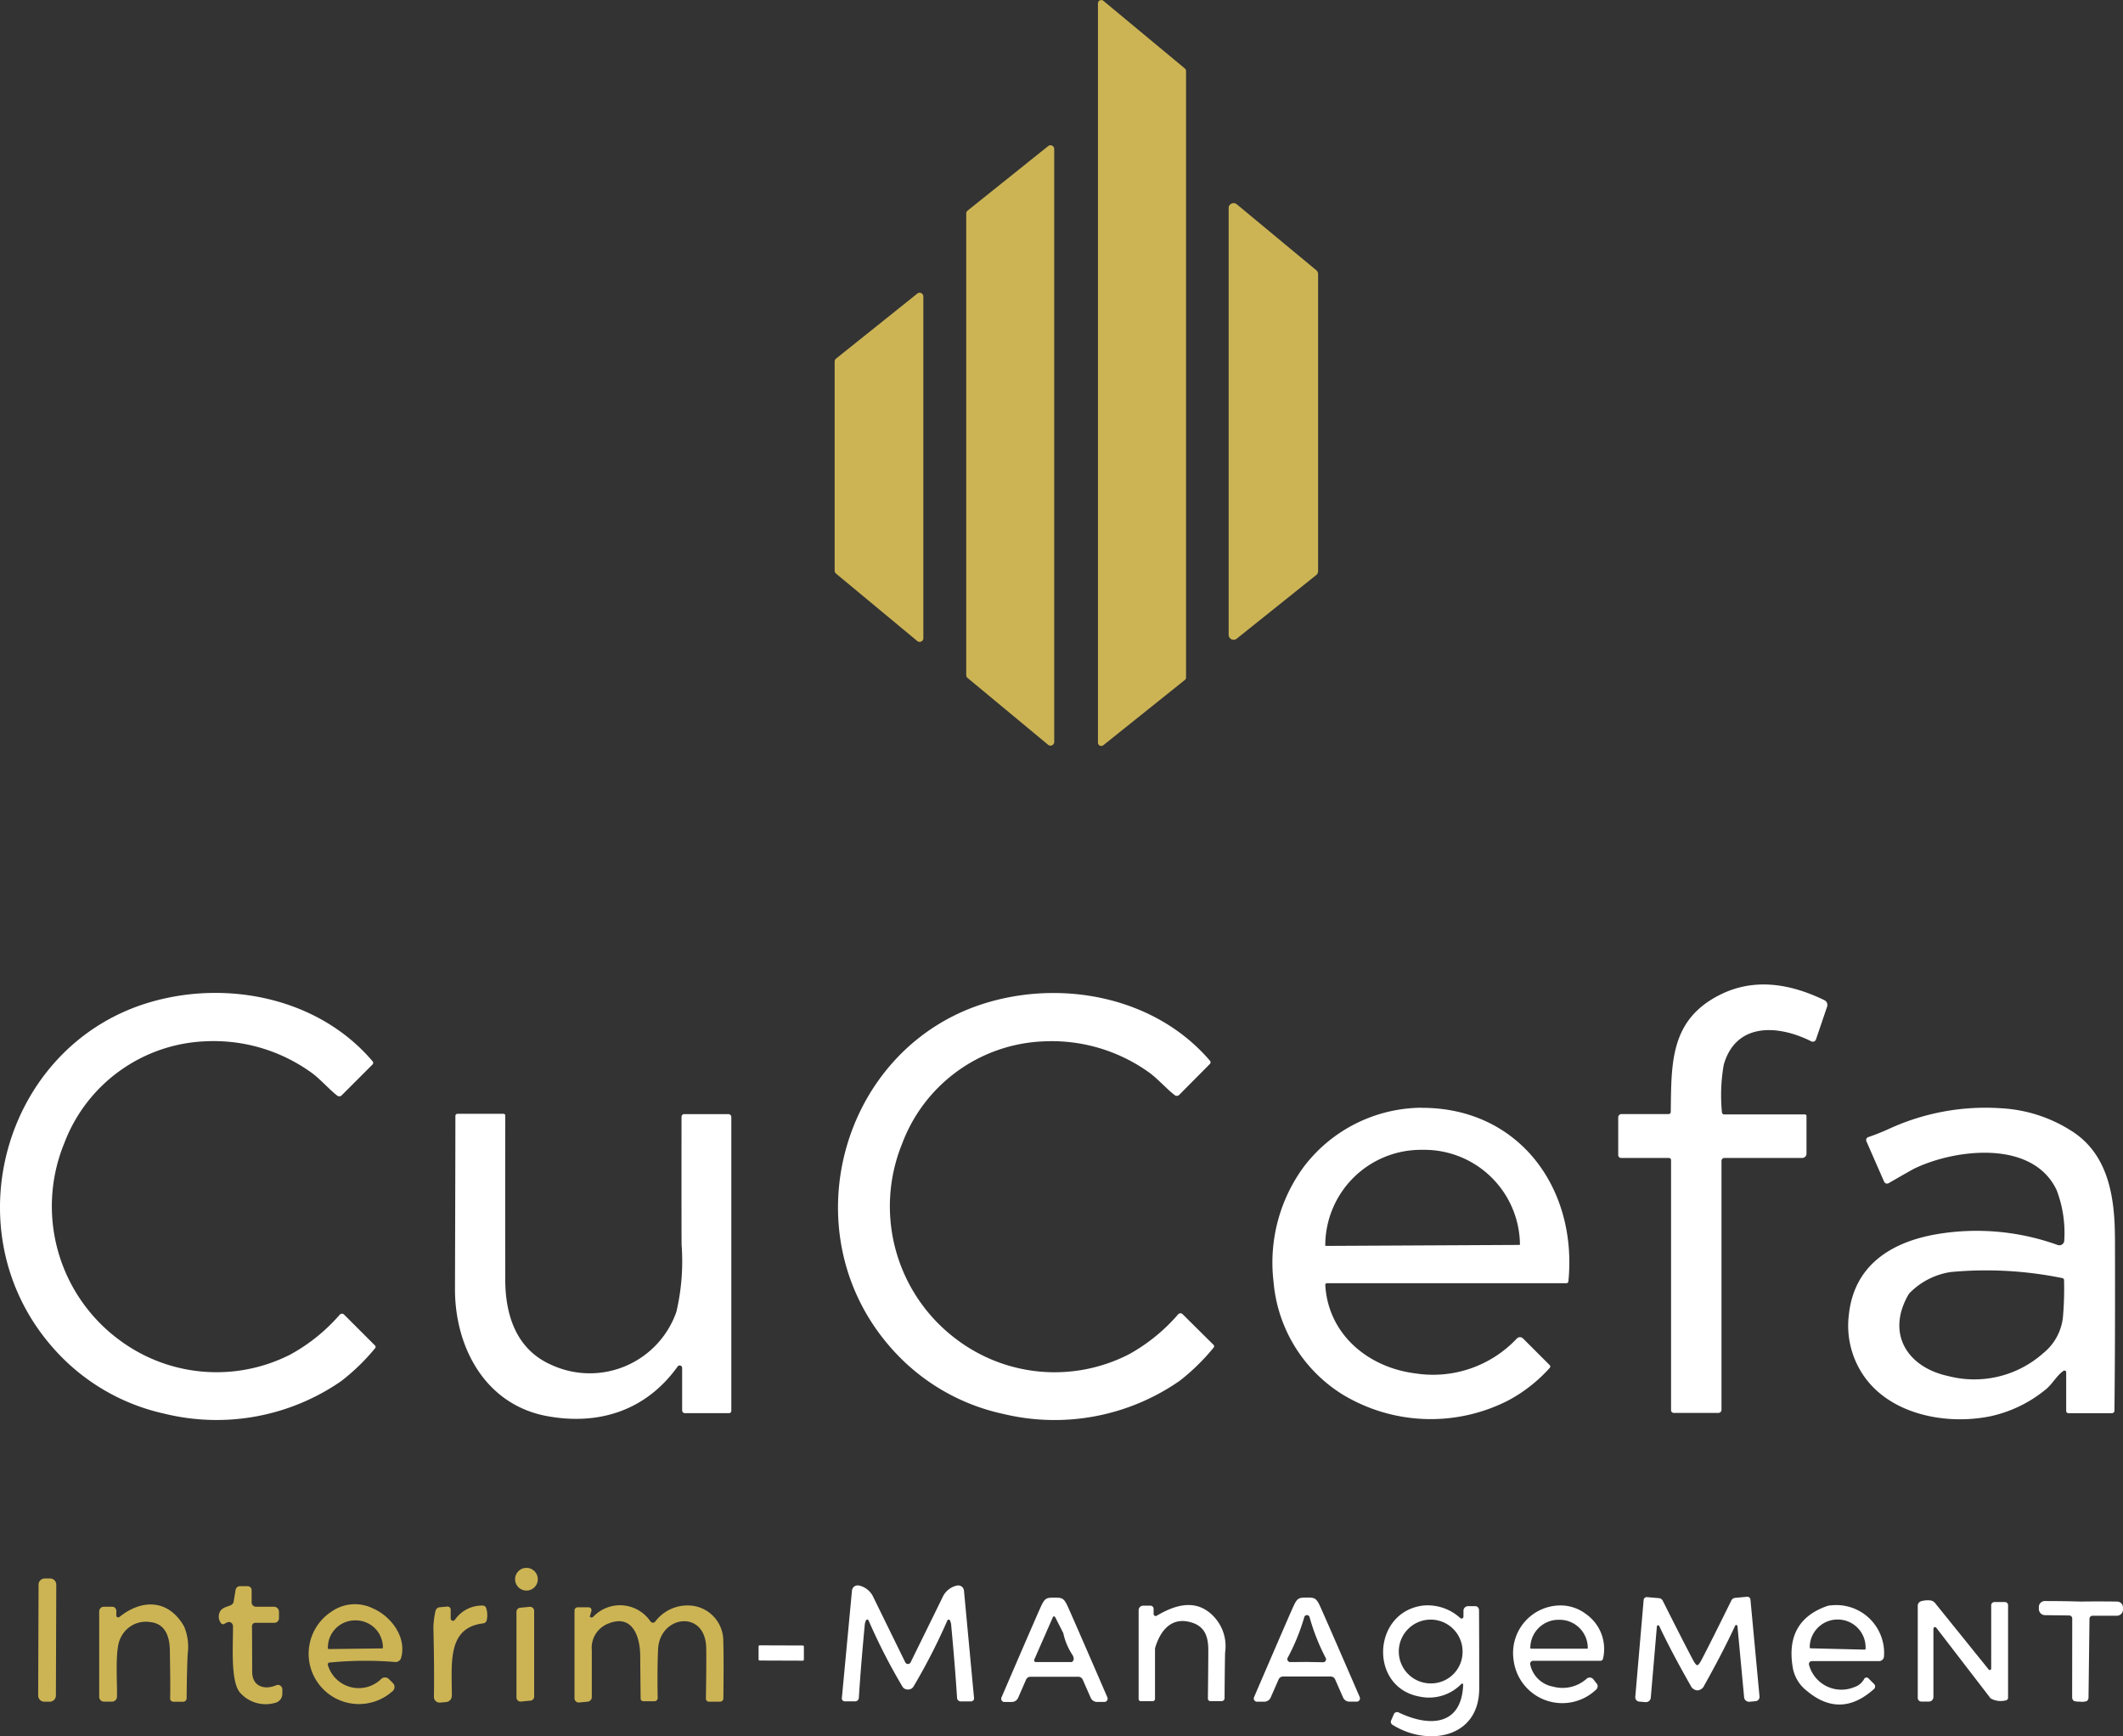 <?xml version="1.0" encoding="UTF-8"?>
<svg xmlns="http://www.w3.org/2000/svg" xmlns:xlink="http://www.w3.org/1999/xlink" id="Gruppe_67" data-name="Gruppe 67" width="171.563" height="140.29" viewBox="0 0 171.563 140.29">
  <rect x="0" y="0" width="171.563" height="140.29" fill="#333333" stroke="none"/>
  <defs>
    <clipPath id="clip-path">
      <rect id="Rechteck_5" data-name="Rechteck 5" width="171.563" height="140.29" fill="#ccb455"></rect>
    </clipPath>
  </defs>
  <g id="Gruppe_1" data-name="Gruppe 1" clip-path="url(#clip-path)">
    <path id="Pfad_1" data-name="Pfad 1" d="M411.586,251.686h-6.514a.185.185,0,0,1-.185-.172,14.266,14.266,0,0,1,.148-3.846c.956-3.348,4.258-3.295,7.075-1.887a.269.269,0,0,0,.362-.118.261.261,0,0,0,.014-.034l.9-2.648a.43.43,0,0,0-.221-.528c-2.721-1.316-5.646-1.84-8.453-.425-4.03,2.032-3.905,5.524-3.961,9.456a.172.172,0,0,1-.172.172h-3.806a.269.269,0,0,0-.267.27v3.038a.239.239,0,0,0,.237.241h3.865a.168.168,0,0,1,.168.168v20.211a.221.221,0,0,0,.221.221H404.6a.252.252,0,0,0,.251-.254V255.436a.236.236,0,0,1,.237-.234h6.29a.343.343,0,0,0,.343-.343v-3.041a.132.132,0,0,0-.132-.132" transform="translate(-265.735 -161.64)" fill="#fff"></path>
    <path id="Pfad_2" data-name="Pfad 2" d="M30.31,271.746l-2.5-2.5a.247.247,0,0,0-.35,0l-.01.01a14.473,14.473,0,0,1-3.991,3.216A13.15,13.15,0,0,1,9.68,271.32,13.429,13.429,0,0,1,5.2,255.38a12.75,12.75,0,0,1,11.464-8.222,13.5,13.5,0,0,1,8.417,2.474c.716.485,1.517,1.418,2.173,1.919a.271.271,0,0,0,.356-.023l2.493-2.493a.188.188,0,0,0,.01-.254c-4.288-5.059-11.567-6.586-17.8-4.832C.356,247.306-4.06,262.537,4.327,271.976a16.751,16.751,0,0,0,8.961,5.274,17.709,17.709,0,0,0,14.281-2.629,16.955,16.955,0,0,0,2.747-2.665.155.155,0,0,0-.007-.211" transform="translate(0 -163.023)" fill="#fff"></path>
    <path id="Pfad_3" data-name="Pfad 3" d="M235.685,271.706l-2.507-2.483a.247.247,0,0,0-.35,0l-.009.01a14.484,14.484,0,0,1-3.978,3.232,13.151,13.151,0,0,1-13.786-1.1,13.423,13.423,0,0,1-4.542-15.917,12.742,12.742,0,0,1,11.428-8.268,13.484,13.484,0,0,1,8.423,2.437c.719.482,1.524,1.412,2.183,1.91a.271.271,0,0,0,.356-.023l2.481-2.5a.189.189,0,0,0,.01-.254c-4.307-5.043-11.593-6.537-17.82-4.759-11.939,3.407-16.293,18.654-7.87,28.057a16.749,16.749,0,0,0,8.984,5.234,17.7,17.7,0,0,0,14.267-2.685,17.076,17.076,0,0,0,2.734-2.678.156.156,0,0,0-.006-.211" transform="translate(-137.611 -163.036)" fill="#fff"></path>
    <path id="Pfad_4" data-name="Pfad 4" d="M115.418,272.869h-3.737a.17.17,0,0,0-.168.172q0,2.388-.033,13.971c-.013,4.713,2.441,9.363,7.444,10.284,4.205.772,8-.458,10.544-4a.2.2,0,0,1,.369.119v3.42a.223.223,0,0,0,.224.221h3.565a.183.183,0,0,0,.185-.181v-23.74a.239.239,0,0,0-.237-.241h-3.569a.218.218,0,0,0-.218.218q-.006,9.67.007,10.356a17.9,17.9,0,0,1-.422,5.4,7.411,7.411,0,0,1-10.1,4.288c-2.79-1.22-3.724-3.938-3.73-6.883q-.01-6.415,0-13.275a.125.125,0,0,0-.125-.125" transform="translate(-74.712 -182.873)" fill="#fff"></path>
    <path id="Pfad_5" data-name="Pfad 5" d="M474.409,281.835c-.013-3.334-.584-6.738-3.542-8.578a11.7,11.7,0,0,0-5.607-1.807,18.666,18.666,0,0,0-9.109,1.662,17.282,17.282,0,0,1-1.675.666l-.018.007a.251.251,0,0,0-.131.329l1.431,3.265.012.023a.257.257,0,0,0,.351.1q1.966-1.134,2.117-1.2c3.295-1.57,9.515-2.332,11.458,1.748a9.671,9.671,0,0,1,.62,4.073.39.39,0,0,1-.021.13.4.4,0,0,1-.5.246,19.323,19.323,0,0,0-9.739-.884c-3.776.637-6.718,2.553-7.144,6.494a7.15,7.15,0,0,0,1.039,4.713c2.117,3.367,6.8,4.268,10.452,3.5a10.542,10.542,0,0,0,4.433-2.17c.508-.406.884-1.125,1.418-1.487a.139.139,0,0,1,.218.115v3.13a.175.175,0,0,0,.175.175h3.529a.2.2,0,0,0,.195-.191q.066-5.913.043-14.047m-4.2,6.431a4.306,4.306,0,0,1-1.593,2.955,8.381,8.381,0,0,1-7.691,1.85c-3.255-.7-4.993-3.364-3.255-6.494a1.156,1.156,0,0,1,.257-.323,5.886,5.886,0,0,1,3.212-1.586,30.75,30.75,0,0,1,9.02.491.165.165,0,0,1,.135.162,26.129,26.129,0,0,1-.086,2.945" transform="translate(-303.5 -181.899)" fill="#fff"></path>
    <path id="Pfad_6" data-name="Pfad 6" d="M323.852,271.379a12.066,12.066,0,0,0-9.482,4.753,13.068,13.068,0,0,0-2.46,9.294,11.9,11.9,0,0,0,5.541,9.1,13.76,13.76,0,0,0,13.423.508,12.285,12.285,0,0,0,3.354-2.632.16.16,0,0,0,0-.224l-2.16-2.16,0,0a.35.35,0,0,0-.494.007,9.286,9.286,0,0,1-8.219,2.817c-3.8-.478-7.035-3.15-7.263-7.144v-.007a.132.132,0,0,1,.132-.132h19.347a.17.17,0,0,0,.168-.152c.742-7.556-4.03-14.047-11.88-14.02m7.949,11.063a.05.05,0,0,1-.016.008s-.009.007-.015.007h0l-15.64.079a.046.046,0,0,1-.046-.046v-.046a7.734,7.734,0,0,1,7.793-7.671h.066a7.735,7.735,0,0,1,7.873,7.589v.049c0,.006,0,.01-.006.015a.042.042,0,0,1-.007.016" transform="translate(-208.994 -181.874)" fill="#fff"></path>
    <path id="Pfad_7" data-name="Pfad 7" d="M211.608,396.813a.5.5,0,0,0,.458-.251,48.477,48.477,0,0,0,2.728-5.323.115.115,0,0,1,.208-.013,1.073,1.073,0,0,1,.106.419q.3,3.183.472,5.851a.293.293,0,0,0,.294.277h.841a.238.238,0,0,0,.238-.236c0-.007,0-.014,0-.021l-.815-8.691a.466.466,0,0,0-.509-.42.453.453,0,0,0-.078.014,1.659,1.659,0,0,0-1.135.923q-.1.214-2.573,5.241a.245.245,0,0,1-.465,0q-2.467-5.03-2.569-5.244a1.659,1.659,0,0,0-1.135-.923.467.467,0,0,0-.573.328.439.439,0,0,0-.014.077l-.818,8.691a.238.238,0,0,0,.217.257h.861a.293.293,0,0,0,.294-.277q.172-2.668.475-5.851a1.074,1.074,0,0,1,.106-.419.116.116,0,0,1,.208.013,47.631,47.631,0,0,0,2.724,5.323.492.492,0,0,0,.455.254" transform="translate(-138.238 -260.3)" fill="#fff"></path>
    <path id="Pfad_8" data-name="Pfad 8" d="M405.7,398.745a.653.653,0,0,0,.554-.409q1.493-2.662,2.486-4.805a.1.1,0,0,1,.195.033l.537,5.735a.4.4,0,0,0,.432.363h0l.495-.046a.35.35,0,0,0,.317-.38v0l-.732-7.83a.251.251,0,0,0-.272-.228h-.006l-.959.089a.385.385,0,0,0-.307.211q-1.53,3.107-2.384,4.753-.247.475-.37.475t-.372-.472q-.865-1.639-2.418-4.736a.385.385,0,0,0-.31-.208l-.96-.082a.25.25,0,0,0-.273.226v0l-.676,7.833a.349.349,0,0,0,.314.382H401l.495.043a.4.4,0,0,0,.435-.36v-.006l.492-5.742a.1.1,0,0,1,.195-.033q1.009,2.137,2.523,4.786a.657.657,0,0,0,.561.406" transform="translate(-268.527 -262.159)" fill="#fff"></path>
    <path id="Pfad_9" data-name="Pfad 9" d="M471.371,394.262l4.376,5.689a.078.078,0,0,0,.026.026,1.643,1.643,0,0,0,1.227.155.211.211,0,0,0,.175-.208v-7.483a.251.251,0,0,0-.251-.251h-.854a.257.257,0,0,0-.258.257v5.125a.115.115,0,0,1-.2.073l-4.337-5.376a.586.586,0,0,0-.409-.214,1.944,1.944,0,0,0-.689.059.389.389,0,0,0-.3.379v7.444a.292.292,0,0,0,.29.294h.61a.366.366,0,0,0,.366-.366v-5.524a.132.132,0,0,1,.234-.079" transform="translate(-314.9 -262.743)" fill="#fff"></path>
    <path id="Pfad_10" data-name="Pfad 10" d="M502.9,400.379a1.306,1.306,0,0,0,.528-.049.374.374,0,0,0,.139-.28l.079-6.375a.244.244,0,0,1,.244-.241h1.969a.5.5,0,0,0,.495-.5v-.165a.48.48,0,0,0-.472-.481q-1.563-.023-2.925,0-1.362-.043-2.925-.043a.48.48,0,0,0-.478.475l0,.165a.5.5,0,0,0,.488.5l1.969.026a.244.244,0,0,1,.241.244l-.007,6.375a.375.375,0,0,0,.132.284,1.356,1.356,0,0,0,.528.056" transform="translate(-334.791 -262.88)" fill="#fff"></path>
    <path id="Pfad_11" data-name="Pfad 11" d="M280.2,393.929v-.412a.257.257,0,0,0-.257-.257h-.587a.366.366,0,0,0-.366.366V400.8a.178.178,0,0,0,.178.178h.96a.186.186,0,0,0,.185-.188v-4a.6.6,0,0,1,.026-.175c.445-1.428,1.365-2.483,2.942-1.992,1.055.33,1.339,1.128,1.339,2.226q0,1.049-.033,3.922a.193.193,0,0,0,.188.2h.927a.231.231,0,0,0,.231-.231q.016-2.345.043-3.687a3.487,3.487,0,0,0-1.362-3.315c-1.28-.947-2.767-.491-4.166.336a.165.165,0,0,1-.225-.06.167.167,0,0,1-.022-.081" transform="translate(-186.975 -263.521)" fill="#fff"></path>
    <path id="Pfad_12" data-name="Pfad 12" d="M346.631,393.639a.3.3,0,0,0-.3-.3h-.577a.373.373,0,0,0-.373.373v.472a.155.155,0,0,1-.254.122,3.9,3.9,0,0,0-3.028-1.013c-4.113.528-4.37,6.652-.221,7.361a3.64,3.64,0,0,0,3.341-1.036.083.083,0,0,1,.138.063c-.125,3.381-2.787,3.417-5.218,2.246a.286.286,0,0,0-.382.132l0,.01-.224.511a.273.273,0,0,0,.106.34c2.794,1.768,7.012,1.138,7.015-2.932q0-4.017-.016-6.349m-3.922,5.942a2.577,2.577,0,1,1,2.592-2.5,2.547,2.547,0,0,1-2.592,2.5" transform="translate(-227.116 -263.561)" fill="#fff"></path>
    <path id="Pfad_13" data-name="Pfad 13" d="M376.7,394.008a3.4,3.4,0,0,0-2.187-.7,3.841,3.841,0,0,0-3.671,4.41,3.963,3.963,0,0,0,6.656,2.4.356.356,0,0,0,.06-.5l0,0-.274-.346a.373.373,0,0,0-.524-.057l-.023.02a2.913,2.913,0,0,1-2.7.633,2.3,2.3,0,0,1-1.847-1.771.244.244,0,0,1,.16-.306.256.256,0,0,1,.074-.011h5.432a.221.221,0,0,0,.218-.191,3.447,3.447,0,0,0-1.365-3.575m.129,2.734a.053.053,0,0,1-.053.053h-4.538a.053.053,0,0,1-.053-.053v-.036a2.276,2.276,0,0,1,2.305-2.246h.033a2.276,2.276,0,0,1,2.305,2.246Z" transform="translate(-248.526 -263.586)" fill="#fff"></path>
    <path id="Pfad_14" data-name="Pfad 14" d="M253.9,399.463q-2.968-6.853-3.245-7.434c-.29-.61-.455-.62-1.042-.62s-.749.013-1.039.623q-.277.58-3.232,7.441a.261.261,0,0,0,.136.344.276.276,0,0,0,.108.022l.59,0a.566.566,0,0,0,.514-.34l.64-1.468a.391.391,0,0,1,.356-.231q.178,0,1.933,0t1.933,0a.391.391,0,0,1,.356.231l.643,1.464a.566.566,0,0,0,.518.34h.59a.264.264,0,0,0,.263-.263.259.259,0,0,0-.022-.1m-2.827-2.892a.118.118,0,0,1-.079.03h-2.879a.138.138,0,0,1-.054-.011.135.135,0,0,1-.072-.177l1.507-3.433a.1.1,0,0,1,.185-.007l.64,1.257a.236.236,0,0,1,.026.076,5.138,5.138,0,0,0,.726,1.712q.214.36,0,.554" transform="translate(-164.412 -262.317)" fill="#fff"></path>
    <path id="Pfad_15" data-name="Pfad 15" d="M315.763,399.423q-2.965-6.837-3.242-7.418c-.29-.607-.455-.617-1.039-.617s-.749.013-1.036.62q-.277.58-3.222,7.427a.261.261,0,0,0,.241.366l.59,0a.565.565,0,0,0,.514-.34l.64-1.461a.391.391,0,0,1,.353-.234l1.929,0,1.929,0a.391.391,0,0,1,.356.234l.64,1.461a.564.564,0,0,0,.518.336h.59a.261.261,0,0,0,.26-.261.266.266,0,0,0-.022-.1m-2.955-2.823q-1.266-.02-1.329-.023l-1.329.01a.237.237,0,0,1-.109-.027.234.234,0,0,1-.1-.316,16.888,16.888,0,0,0,1.346-3.3.217.217,0,0,1,.211-.152.226.226,0,0,1,.211.152,16.769,16.769,0,0,0,1.309,3.315.234.234,0,0,1-.211.34" transform="translate(-205.882 -262.303)" fill="#fff"></path>
    <path id="Pfad_16" data-name="Pfad 16" d="M445.167,399.181l.465.465a.277.277,0,0,1,0,.392l-.008.007q-2.7,2.428-5.412.165a3.047,3.047,0,0,1-1.131-1.771q-.716-3.852,2.714-5.082a1.119,1.119,0,0,1,.336-.066,3.868,3.868,0,0,1,4.3,4.119.4.4,0,0,1-.4.383H440.6a.238.238,0,0,0-.237.238.242.242,0,0,0,.016.085,2.707,2.707,0,0,0,3.628,1.788,1.391,1.391,0,0,0,.828-.683.215.215,0,0,1,.3-.07.221.221,0,0,1,.038.03m-4.673-2.421,4.367.106a.073.073,0,0,0,.076-.069v-.063a2.248,2.248,0,0,0-2.2-2.3h0a2.248,2.248,0,0,0-2.312,2.182v.064A.073.073,0,0,0,440.494,396.76Z" transform="translate(-294.182 -263.575)" fill="#fff"></path>
    <path id="Pfad_17" data-name="Pfad 17" d="M185.948,403.091l3.483.012a.089.089,0,0,1,.089.089l0,1.049a.089.089,0,0,1-.089.089l-3.483-.012a.089.089,0,0,1-.089-.089l0-1.049a.089.089,0,0,1,.089-.089" transform="translate(-124.557 -270.146)" fill="#fff"></path>
    <path id="Pfad_18" data-name="Pfad 18" d="M127.127,384.109a.917.917,0,1,1-.917.917.917.917,0,0,1,.917-.917" transform="translate(-84.584 -257.424)" fill="#ccb455"></path>
    <path id="Pfad_19" data-name="Pfad 19" d="M9.887,386.707l.429,0a.5.5,0,0,1,.5.5l-.031,8.958a.5.5,0,0,1-.5.5H9.853a.5.5,0,0,1-.5-.5l.031-8.958a.5.5,0,0,1,.5-.5" transform="translate(-6.268 -259.166)" fill="#ccb455"></path>
    <path id="Pfad_20" data-name="Pfad 20" d="M58.06,390.258a.411.411,0,0,1,.412.409v.518a.373.373,0,0,1-.373.373H56.56a.27.27,0,0,0-.27.27v0q.01.772.016,3.707c0,1.148.983,1.481,1.936,1.069a.36.36,0,0,1,.5.33v.353a.762.762,0,0,1-.633.752,2.759,2.759,0,0,1-2.81-.867c-.768-.95-.524-3.954-.544-5.336a.358.358,0,0,0-.2-.317q-.172-.086-.491.122a.206.206,0,0,1-.284-.063l-.009-.016a.857.857,0,0,1-.023-.983c.234-.3.571-.31.864-.465a.391.391,0,0,0,.2-.284l.152-.93a.356.356,0,0,1,.353-.3h.627a.317.317,0,0,1,.317.317v.986a.355.355,0,0,0,.353.356Z" transform="translate(-35.926 -260.434)" fill="#ccb455"></path>
    <path id="Pfad_21" data-name="Pfad 21" d="M25.939,394.091c1.887-1.517,4.02-1.385,5.234.775a4.251,4.251,0,0,1,.287,2.193q-.066,1.233-.086,3.6a.282.282,0,0,1-.284.277H30.3a.259.259,0,0,1-.261-.257.14.14,0,0,1,0-.02q.033-.57-.02-3.856c-.016-1.171-.389-2.17-1.573-2.3a2.242,2.242,0,0,0-2.434,1.336c-.455.9-.231,3.621-.267,4.7a.4.4,0,0,1-.4.389h-.653a.382.382,0,0,1-.383-.383v-6.91a.373.373,0,0,1,.373-.373h.679a.33.33,0,0,1,.33.33v.379a.152.152,0,0,0,.247.119" transform="translate(-16.292 -263.436)" fill="#ccb455"></path>
    <path id="Pfad_22" data-name="Pfad 22" d="M77.273,397.737a.143.143,0,0,0-.127.156c0,.007,0,.015,0,.022a2.6,2.6,0,0,0,4.33,1.135.442.442,0,0,1,.607.02l.327.327a.441.441,0,0,1,0,.623l-.022.02a4.063,4.063,0,1,1-4.97-6.4,3.292,3.292,0,0,1,3.364-.284c1.471.63,2.761,2.328,2.289,4a.462.462,0,0,1-.482.336,29.488,29.488,0,0,0-5.323.046m-.046-1.092,4.314-.053a.066.066,0,0,0,.066-.066v-.043a2.191,2.191,0,0,0-2.229-2.154h-.04a2.192,2.192,0,0,0-2.177,2.206v.043A.066.066,0,0,0,77.227,396.645Z" transform="translate(-50.657 -263.401)" fill="#ccb455"></path>
    <path id="Pfad_23" data-name="Pfad 23" d="M107.669,400.646a.5.5,0,0,1-.449.491l-.495.046a.463.463,0,0,1-.5-.42.385.385,0,0,1,0-.048q.036-2.193-.043-5.584a6.723,6.723,0,0,1,.168-1.342.386.386,0,0,1,.343-.31l.61-.056a.253.253,0,0,1,.276.227c0,.008,0,.016,0,.024v.712a.188.188,0,0,0,.327.125,2.658,2.658,0,0,1,2.279-1.168.28.28,0,0,1,.261.2,1.882,1.882,0,0,1,.04,1,.33.33,0,0,1-.277.237c-2.919.353-2.54,3.193-2.536,5.858" transform="translate(-71.158 -263.612)" fill="#ccb455"></path>
    <path id="Pfad_24" data-name="Pfad 24" d="M142.3,394.208a2.976,2.976,0,0,1,4.611.366.241.241,0,0,0,.386.036,3.261,3.261,0,0,1,3.031-1.286,2.854,2.854,0,0,1,2.477,2.843q.046,1.349.007,4.644a.264.264,0,0,1-.264.261h-.907a.241.241,0,0,1-.241-.241v0q.046-2.9.026-4.083c-.053-3.16-3.757-2.658-3.889.079q-.076,1.537-.033,3.945a.264.264,0,0,1-.261.267h-.9a.217.217,0,0,1-.218-.214q-.02-1.919-.033-3.476c-.016-1.662-.7-3.371-2.6-2.579a2.094,2.094,0,0,0-1.313,2.137q0,2.064,0,3.8a.371.371,0,0,1-.336.366l-.686.066a.345.345,0,0,1-.375-.312c0-.01,0-.021,0-.031V393.7a.251.251,0,0,1,.251-.251h.894a.23.23,0,0,1,.231.231.235.235,0,0,1-.01.066q-.135.449-.132.452a.186.186,0,0,0,.262.027l.015-.014" transform="translate(-94.355 -263.576)" fill="#ccb455"></path>
    <path id="Pfad_25" data-name="Pfad 25" d="M127.672,401.229l-.768.073a.333.333,0,0,1-.361-.3c0-.01,0-.021,0-.031v-6.92a.333.333,0,0,1,.3-.33l.768-.073a.333.333,0,0,1,.361.3c0,.01,0,.021,0,.031V400.9a.334.334,0,0,1-.3.333" transform="translate(-84.806 -263.815)" fill="#ccb455"></path>
    <path id="Pfad_26" data-name="Pfad 26" d="M276.035,54.947l-6.58,5.267A.267.267,0,0,1,269.02,60V.267a.267.267,0,0,1,.439-.2l6.58,5.462a.267.267,0,0,1,.1.2v49.01a.267.267,0,0,1-.1.208" transform="translate(-180.293 0)" fill="#ccb455"></path>
    <path id="Pfad_27" data-name="Pfad 27" d="M236.862,40.866l6.51-5.211a.3.3,0,0,1,.488.234V83.8a.3.3,0,0,1-.491.231l-6.51-5.4a.3.3,0,0,1-.109-.231V41.1a.3.3,0,0,1,.112-.234" transform="translate(-158.667 -23.851)" fill="#ccb455"></path>
    <path id="Pfad_28" data-name="Pfad 28" d="M308.128,79.812l-6.435,5.148a.4.4,0,0,1-.643-.31v-34.5a.4.4,0,0,1,.65-.3l6.435,5.336a.4.4,0,0,1,.142.3V79.5a.4.4,0,0,1-.148.31" transform="translate(-201.76 -33.348)" fill="#ccb455"></path>
    <path id="Pfad_29" data-name="Pfad 29" d="M211.192,99.862l-6.573-5.455a.3.3,0,0,1-.109-.228V77.269a.3.3,0,0,1,.112-.231l6.573-5.261a.3.3,0,0,1,.482.231V99.631a.3.3,0,0,1-.485.231" transform="translate(-137.06 -48.061)" fill="#ccb455"></path>
  </g>
</svg>
